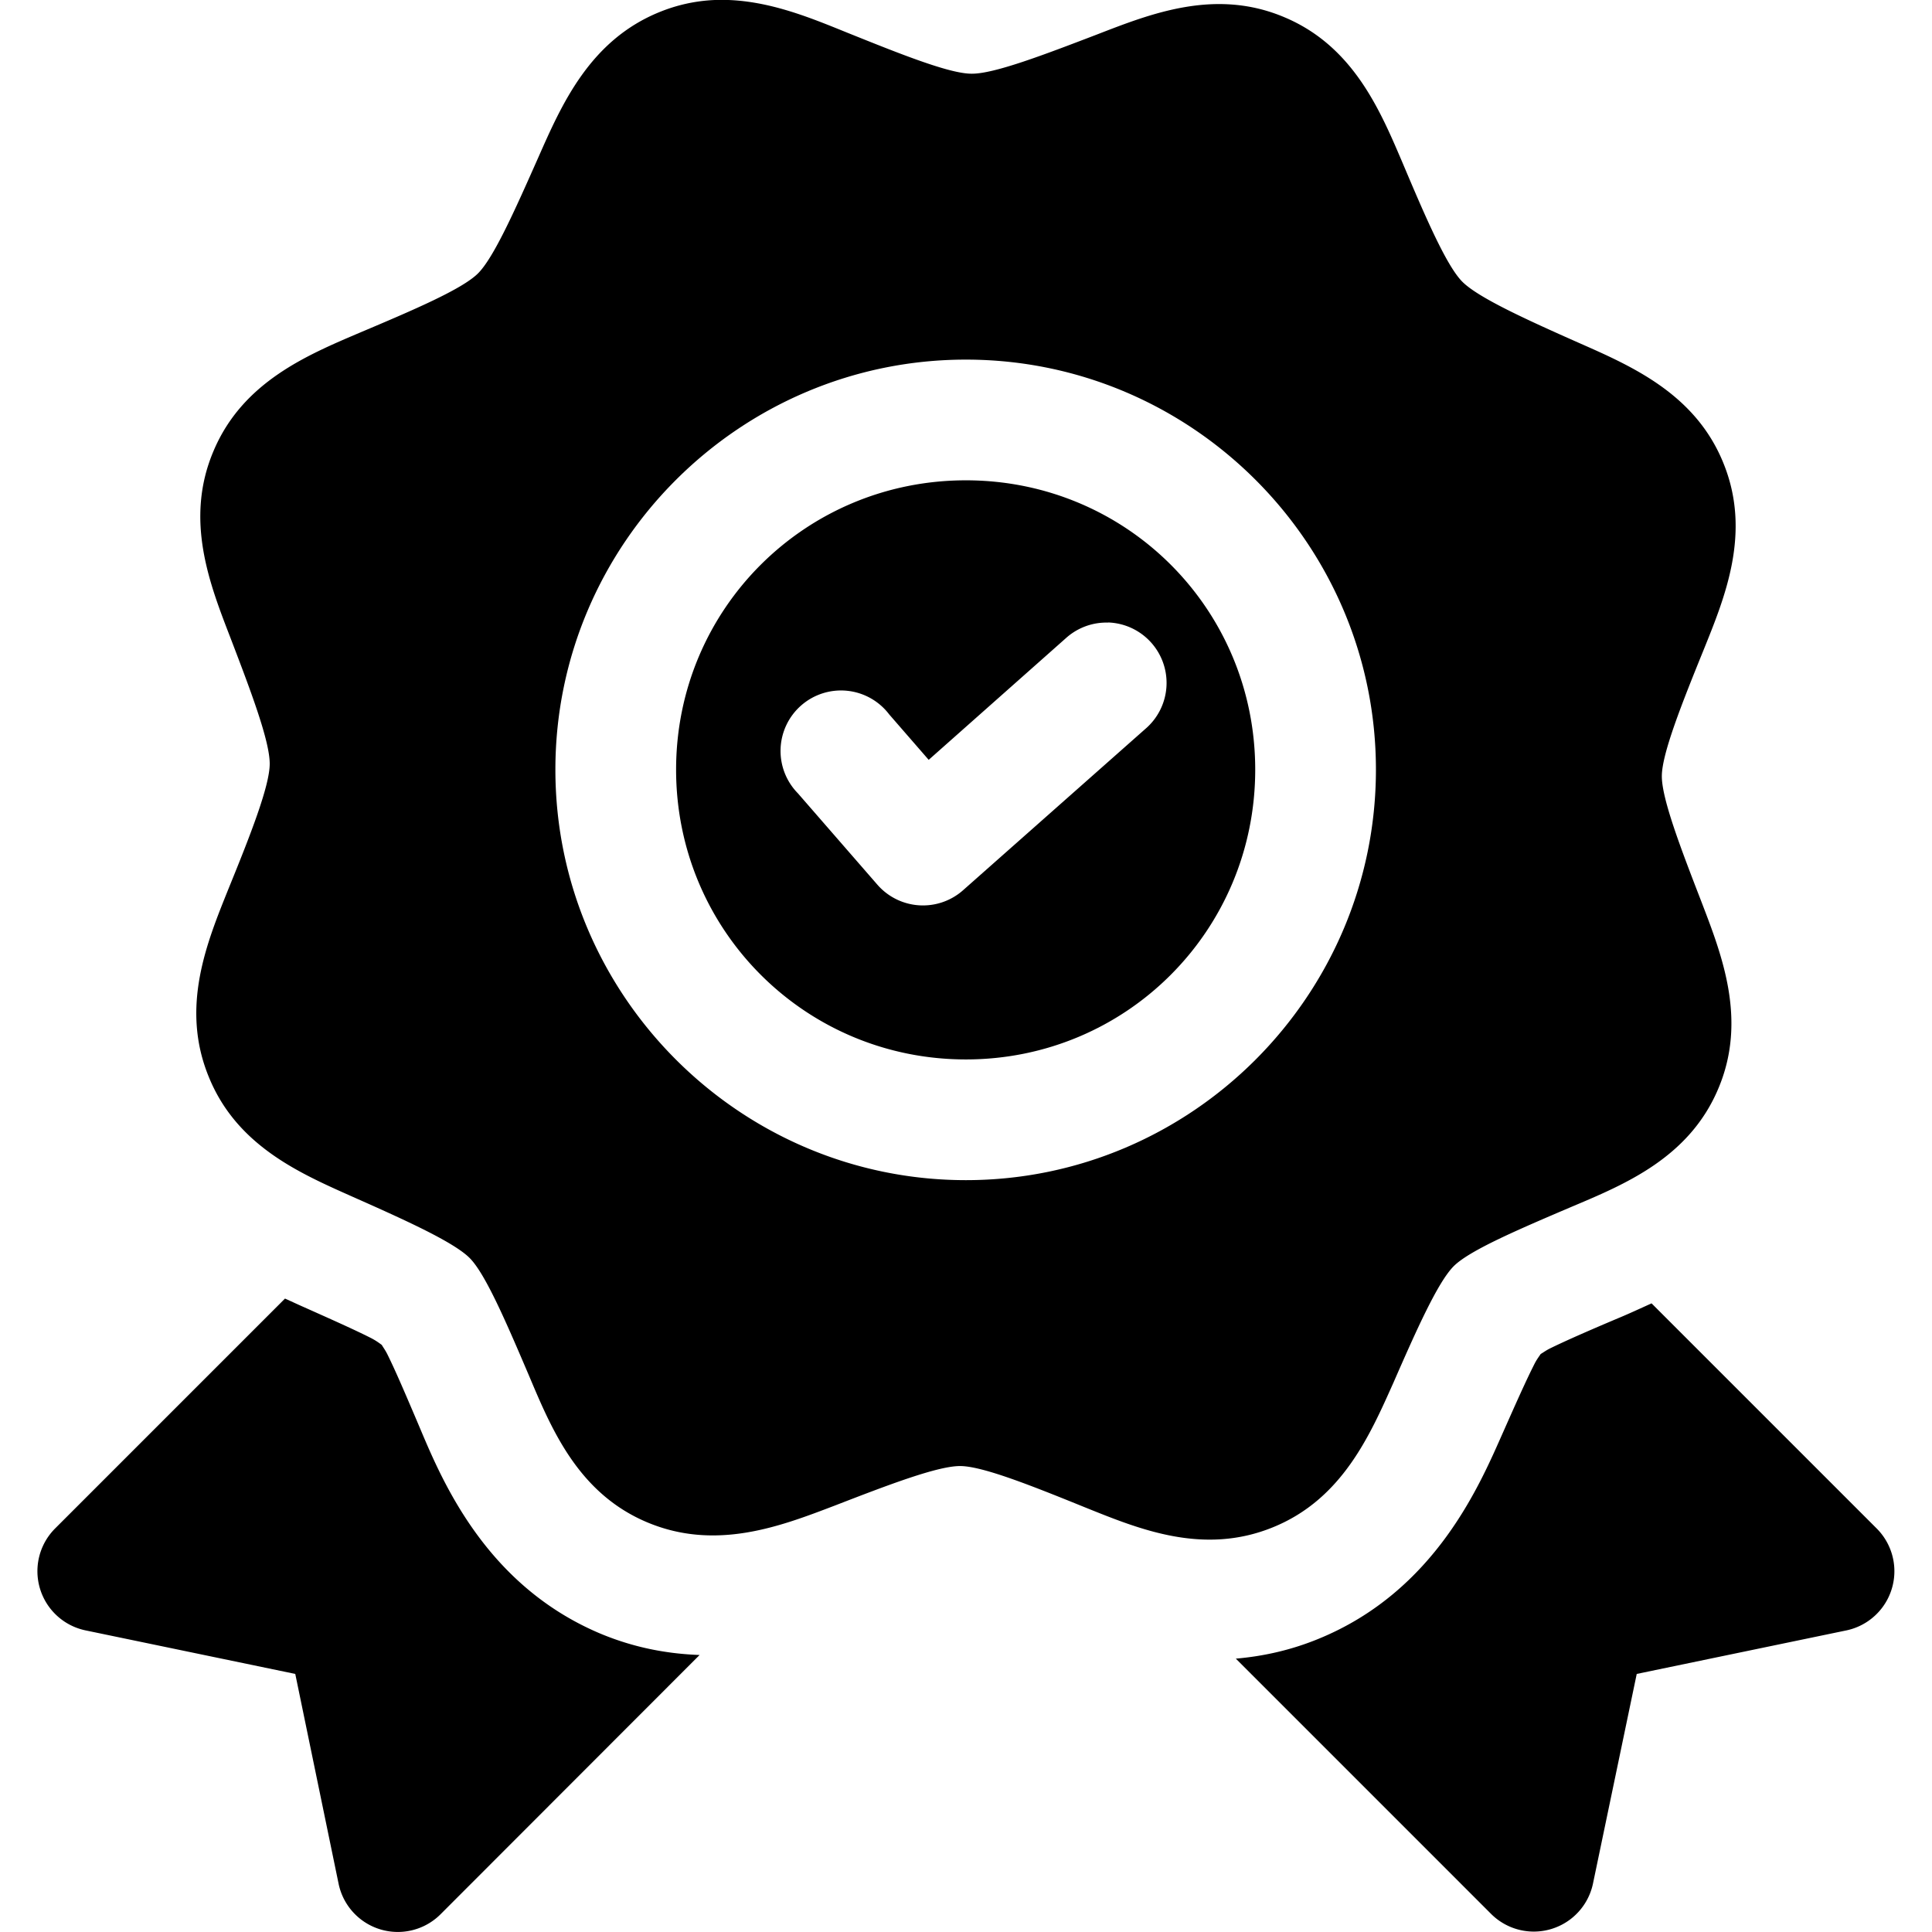 <svg xmlns:dc="http://purl.org/dc/elements/1.1/" xmlns:cc="http://creativecommons.org/ns#" xmlns:rdf="http://www.w3.org/1999/02/22-rdf-syntax-ns#" xmlns:svg="http://www.w3.org/2000/svg" xmlns="http://www.w3.org/2000/svg" xmlns:sodipodi="http://sodipodi.sourceforge.net/DTD/sodipodi-0.dtd" xmlns:inkscape="http://www.inkscape.org/namespaces/inkscape" viewBox="0 0 8.467 8.467" version="1.1" x="0px" y="0px"><svg:g><svg:path style="color:#000000;font-style:normal;font-variant:normal;font-weight:normal;font-stretch:normal;font-size:medium;line-height:normal;font-family:sans-serif;font-variant-ligatures:normal;font-variant-position:normal;font-variant-caps:normal;font-variant-numeric:normal;font-variant-alternates:normal;font-feature-settings:normal;text-indent:0;text-align:start;text-decoration:none;text-decoration-line:none;text-decoration-style:solid;text-decoration-color:#000000;letter-spacing:normal;word-spacing:normal;text-transform:none;writing-mode:lr-tb;direction:ltr;text-orientation:mixed;dominant-baseline:auto;baseline-shift:baseline;text-anchor:start;white-space:normal;shape-padding:0;clip-rule:nonzero;display:inline;overflow:visible;visibility:visible;opacity:1;isolation:auto;mix-blend-mode:normal;color-interpolation:sRGB;color-interpolation-filters:linearRGB;solid-color:#000000;solid-opacity:1;vector-effect:none;fill:#000000;fill-opacity:1;fill-rule:nonzero;stroke:none;stroke-width:0.529;stroke-linecap:round;stroke-linejoin:round;stroke-miterlimit:4;stroke-dasharray:none;stroke-dashoffset:0;stroke-opacity:1;paint-order:stroke fill markers;color-rendering:auto;image-rendering:auto;shape-rendering:auto;text-rendering:auto;enable-background:accumulate" d="M 3.114,0.001 C 3.041,0.006 2.966,0.022 2.89,0.053 2.585,0.177 2.462,0.457 2.36,0.688 2.258,0.918 2.164,1.13 2.094,1.199 2.024,1.268 1.811,1.359 1.579,1.457 1.347,1.556 1.064,1.673 0.936,1.976 0.807,2.279 0.92,2.562 1.011,2.798 1.101,3.033 1.183,3.25 1.182,3.349 1.181,3.447 1.096,3.663 1.001,3.896 0.907,4.13 0.79,4.412 0.914,4.717 1.037,5.023 1.317,5.143 1.548,5.246 c 0.23,0.102 0.442,0.198 0.511,0.268 0.069,0.07 0.16,0.282 0.259,0.514 0.098,0.232 0.214,0.515 0.517,0.643 0.303,0.128 0.588,0.017 0.824,-0.073 0.235,-0.091 0.452,-0.174 0.55,-0.173 0.098,8.038e-4 0.312,0.086 0.546,0.181 0.234,0.094 0.516,0.212 0.822,0.088 0.305,-0.123 0.427,-0.405 0.53,-0.635 C 6.208,5.828 6.302,5.617 6.372,5.548 6.442,5.479 6.655,5.388 6.887,5.289 7.119,5.191 7.402,5.075 7.53,4.772 7.659,4.469 7.545,4.183 7.455,3.948 7.364,3.713 7.282,3.498 7.283,3.4 7.284,3.302 7.37,3.085 7.465,2.851 7.559,2.618 7.677,2.335 7.553,2.03 7.43,1.725 7.149,1.604 6.918,1.502 6.688,1.4 6.477,1.304 6.408,1.234 6.339,1.164 6.247,0.951 6.149,0.719 6.05,0.487 5.933,0.204 5.63,0.076 5.327,-0.053 5.043,0.06 4.808,0.151 4.573,0.241 4.356,0.324 4.258,0.323 4.16,0.323 3.944,0.236 3.71,0.142 3.535,0.071 3.333,-0.013 3.114,0.001 Z M 4.233,1.576 c 0.99,0 1.797,0.807 1.797,1.797 0,0.99 -0.807,1.799 -1.797,1.799 -0.99,0 -1.799,-0.809 -1.799,-1.799 0,-0.99 0.809,-1.797 1.799,-1.797 z m 0,0.529 c -0.704,0 -1.27,0.564 -1.27,1.268 0,0.704 0.566,1.27 1.27,1.27 0.704,0 1.268,-0.566 1.268,-1.27 0,-0.704 -0.564,-1.268 -1.268,-1.268 z M 4.857,2.728 A 0.265,0.265 0 0 1 5.02,3.194 L 4.22,3.902 A 0.265,0.265 0 0 1 3.845,3.877 L 3.497,3.477 A 0.265,0.265 0 1 1 3.897,3.131 L 4.07,3.33 4.671,2.797 a 0.265,0.265 0 0 1 0.16,-0.068 0.265,0.265 0 0 1 0.025,-5.164e-4 z M 1.249,5.691 0.241,6.699 A 0.265,0.265 0 0 0 0.374,7.145 L 1.294,7.336 1.484,8.256 A 0.265,0.265 0 0 0 1.931,8.389 L 3.066,7.253 C 2.927,7.248 2.78,7.222 2.628,7.158 2.112,6.939 1.926,6.46 1.83,6.234 1.781,6.119 1.736,6.013 1.7,5.94 1.69,5.919 1.682,5.909 1.673,5.894 1.658,5.883 1.647,5.875 1.626,5.864 1.553,5.827 1.447,5.78 1.333,5.729 1.31,5.719 1.276,5.703 1.249,5.691 Z M 7.238,5.712 C 7.187,5.735 7.133,5.76 7.094,5.776 6.978,5.825 6.872,5.871 6.798,5.907 c -0.021,0.01 -0.031,0.018 -0.046,0.027 -0.01,0.015 -0.018,0.025 -0.028,0.045 -0.037,0.073 -0.084,0.179 -0.135,0.294 -0.101,0.227 -0.296,0.701 -0.815,0.911 -0.123,0.05 -0.243,0.075 -0.358,0.085 L 6.536,8.389 A 0.265,0.265 0 0 0 6.981,8.256 L 7.173,7.336 8.093,7.145 A 0.265,0.265 0 0 0 8.225,6.699 Z"></svg:path></svg:g></svg>